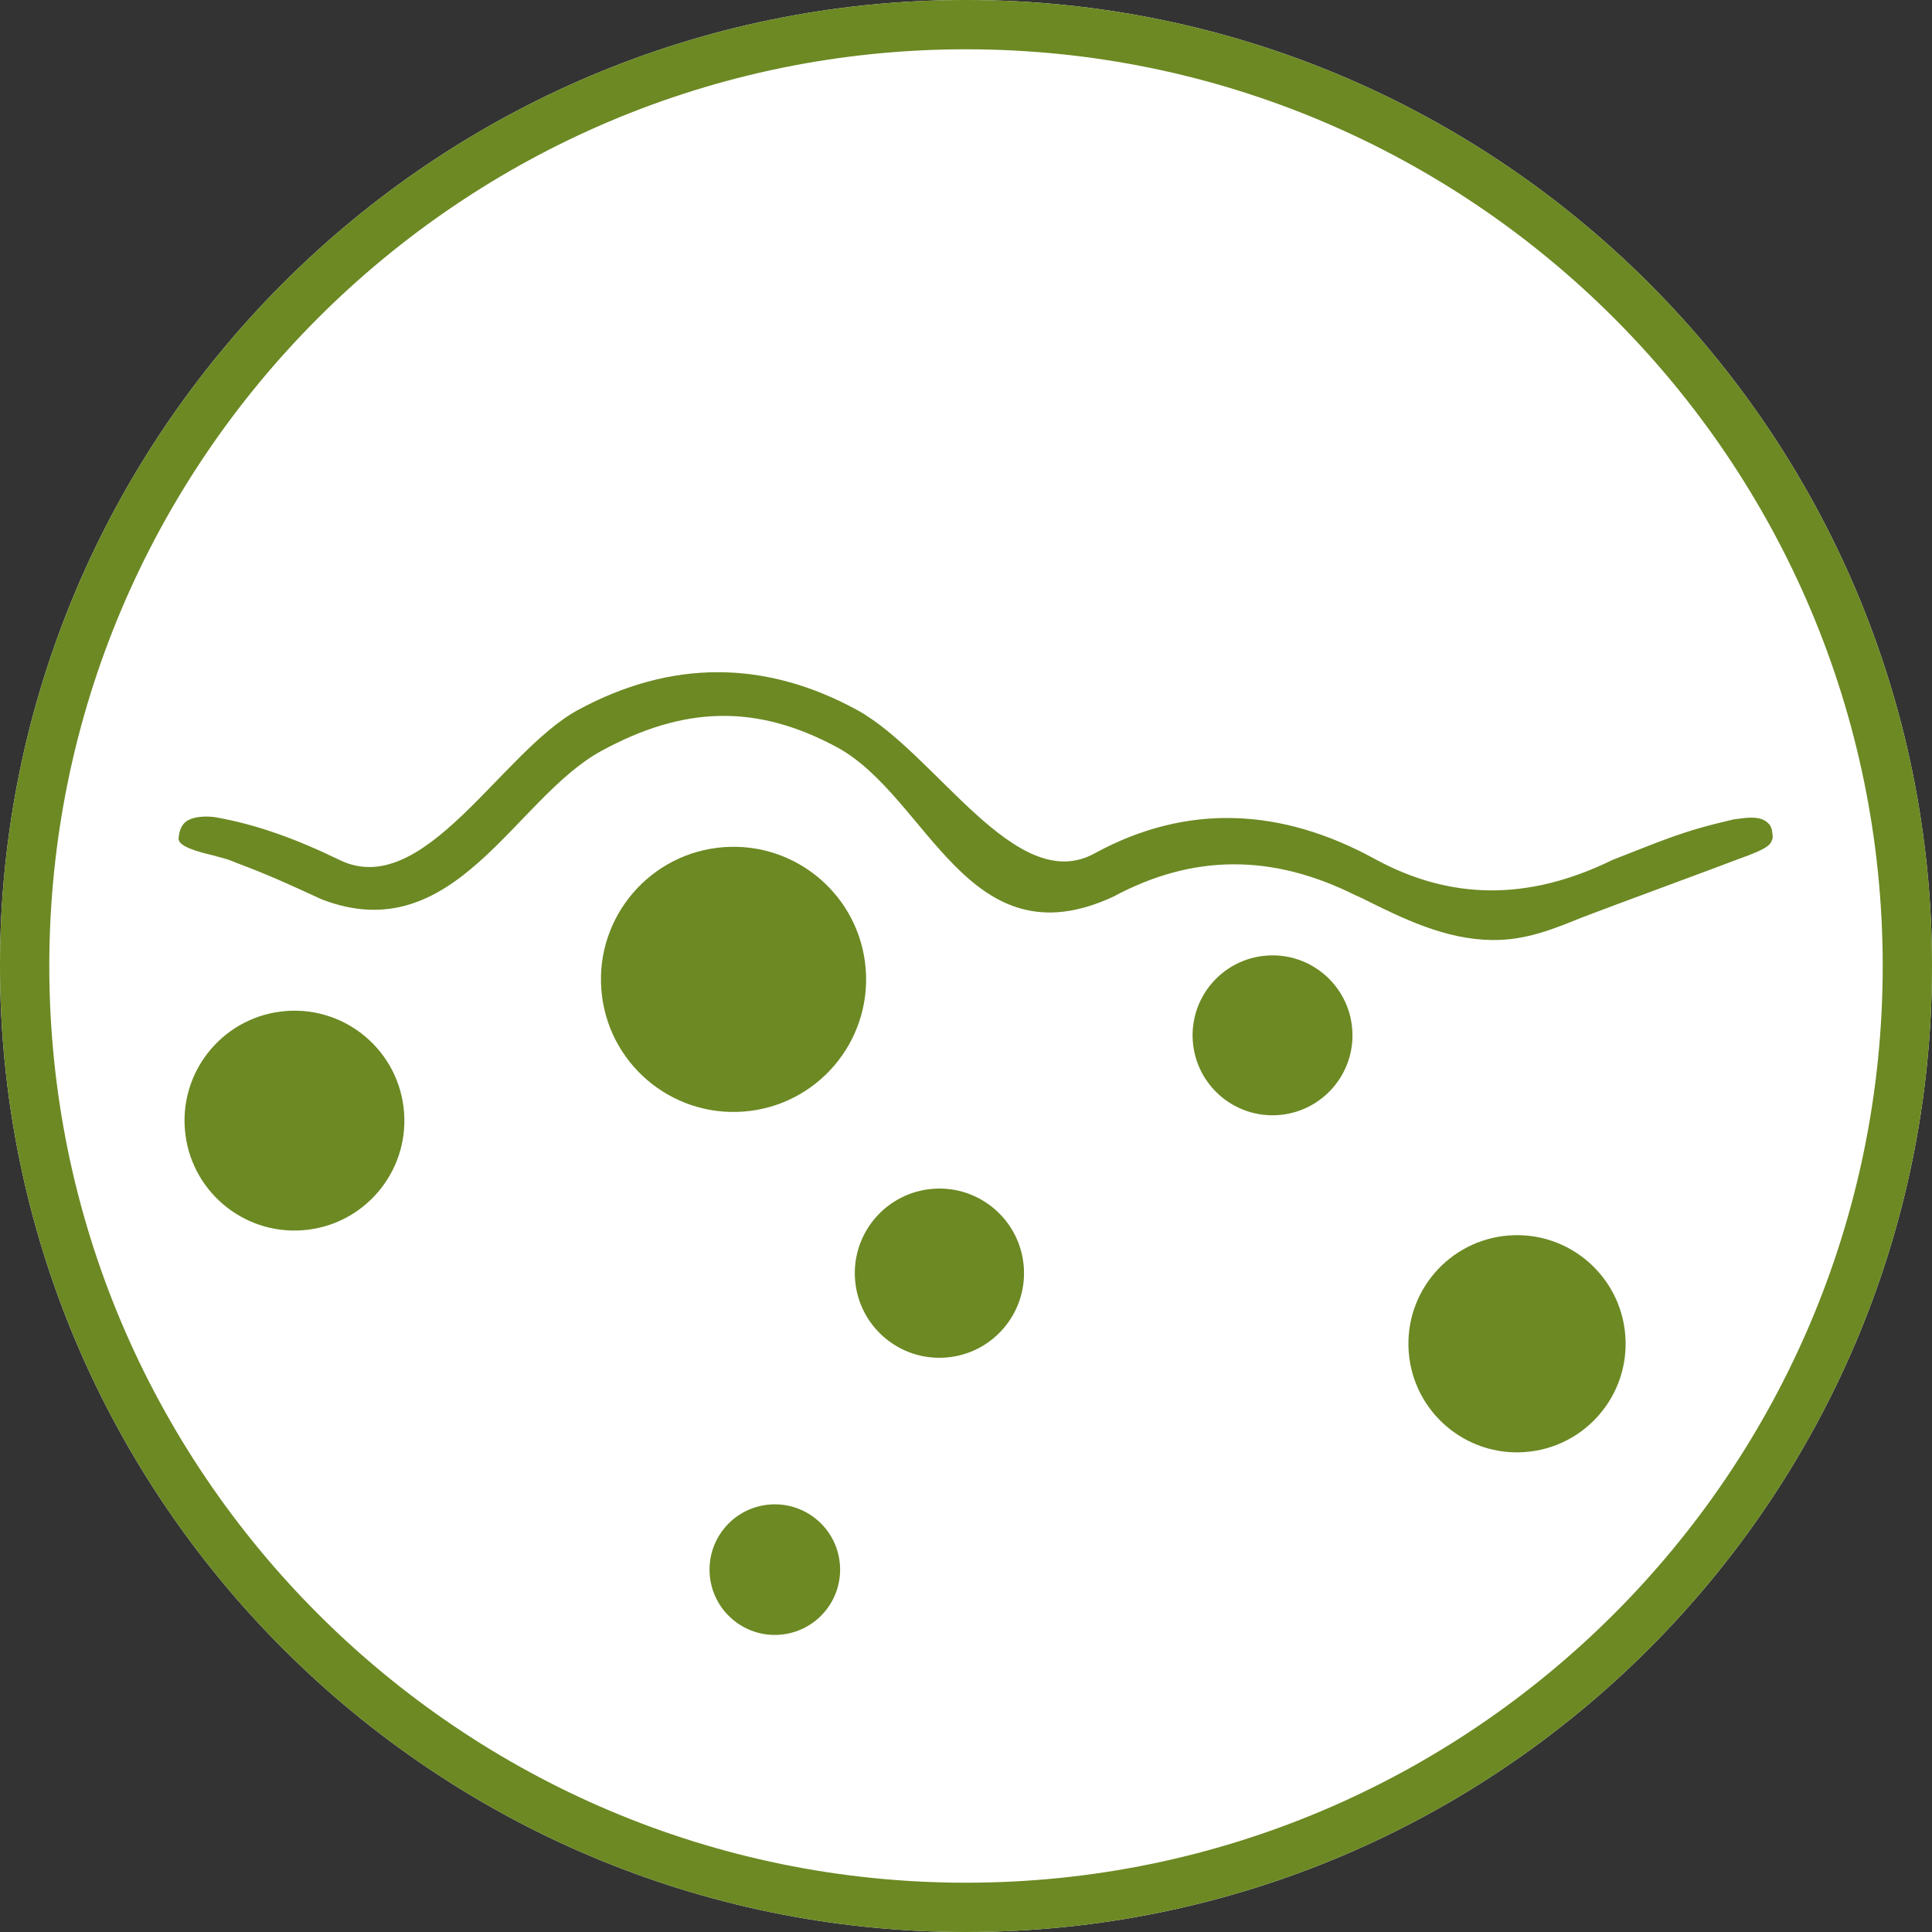 <?xml version="1.0" encoding="UTF-8"?> <svg xmlns="http://www.w3.org/2000/svg" width="82" height="82" viewBox="0 0 82 82" fill="none"><rect x="0" y="0" width="82" height="82" fill="#333333" stroke="none"/><g clip-path="url(#clip0_3542_259)"><path d="M41 82C18.379 82 0 63.621 0 41C0 18.379 18.379 0 41 0C63.621 0 82 18.379 82 41C82 63.621 63.621 82 41 82Z" fill="white"></path><path d="M41 82C18.379 82 0 63.621 0 41C0 18.379 18.379 0 41 0C63.621 0 82 18.379 82 41C82 63.621 63.621 82 41 82ZM41 2.092C19.539 2.092 2.092 19.539 2.092 41C2.092 62.461 19.539 79.908 41 79.908C62.461 79.908 79.908 62.461 79.908 41C79.908 19.539 62.461 2.092 41 2.092Z" fill="#6C8923"></path><path d="M9.048 36.306C9.331 36.391 9.614 36.447 9.812 36.532L10.094 36.645C11.452 37.154 12.3 37.55 13.657 38.172C19.312 40.35 21.829 33.874 25.533 31.867C29.011 29.972 32.093 29.859 35.543 31.725C39.416 33.846 41.085 40.915 47.249 38.059C50.614 36.25 53.979 36.221 57.541 38.003L57.796 38.116C59.549 38.992 61.33 39.869 63.31 39.897C64.752 39.925 65.968 39.416 67.155 38.936C67.721 38.71 73.63 36.532 73.743 36.476C75.186 35.967 75.157 35.825 75.242 35.543C75.214 35.175 75.186 35.034 74.959 34.864C74.563 34.581 73.885 34.751 73.574 34.779C71.368 35.288 70.605 35.656 68.427 36.504C64.893 38.229 61.585 38.229 58.333 36.447C54.403 34.298 50.388 34.072 46.457 36.221C43.121 38.059 39.727 31.98 36.391 30.142C32.461 27.993 28.474 27.993 24.515 30.142C21.263 31.923 17.983 38.229 14.421 36.504C12.554 35.599 10.914 35.005 9.19 34.694C9.048 34.666 8.37 34.581 7.945 34.836C7.719 34.977 7.606 35.232 7.578 35.599C7.578 35.939 8.454 36.165 9.048 36.306Z" fill="#6C8923"></path><path d="M54.27 47.326C56.139 47.182 57.537 45.551 57.393 43.682C57.25 41.814 55.618 40.415 53.75 40.559C51.881 40.703 50.483 42.334 50.627 44.203C50.771 46.071 52.402 47.469 54.27 47.326Z" fill="#6C8923"></path><path d="M33.098 69.383C34.624 69.266 35.766 67.933 35.649 66.407C35.532 64.881 34.199 63.739 32.673 63.857C31.147 63.974 30.006 65.306 30.123 66.832C30.24 68.358 31.572 69.5 33.098 69.383Z" fill="#6C8923"></path><path d="M31.565 47.178C34.663 46.94 36.982 44.235 36.744 41.136C36.506 38.038 33.8 35.719 30.702 35.957C27.603 36.196 25.285 38.901 25.523 41.999C25.761 45.098 28.466 47.417 31.565 47.178Z" fill="#6C8923"></path><path d="M12.855 52.215C15.425 52.017 17.347 49.774 17.149 47.205C16.952 44.636 14.709 42.713 12.14 42.911C9.571 43.108 7.648 45.351 7.846 47.92C8.043 50.49 10.286 52.412 12.855 52.215Z" fill="#6C8923"></path><path d="M40.147 57.618C42.124 57.466 43.604 55.74 43.452 53.762C43.3 51.785 41.574 50.305 39.596 50.457C37.619 50.609 36.139 52.336 36.291 54.313C36.443 56.291 38.169 57.77 40.147 57.618Z" fill="#6C8923"></path><path d="M64.74 61.629C67.278 61.434 69.178 59.218 68.983 56.68C68.787 54.142 66.572 52.242 64.034 52.438C61.495 52.633 59.596 54.849 59.791 57.387C59.987 59.925 62.202 61.824 64.74 61.629Z" fill="#6C8923"></path></g><defs><clipPath id="clip0_3542_259"><rect width="82" height="82" fill="white"></rect></clipPath></defs></svg> 